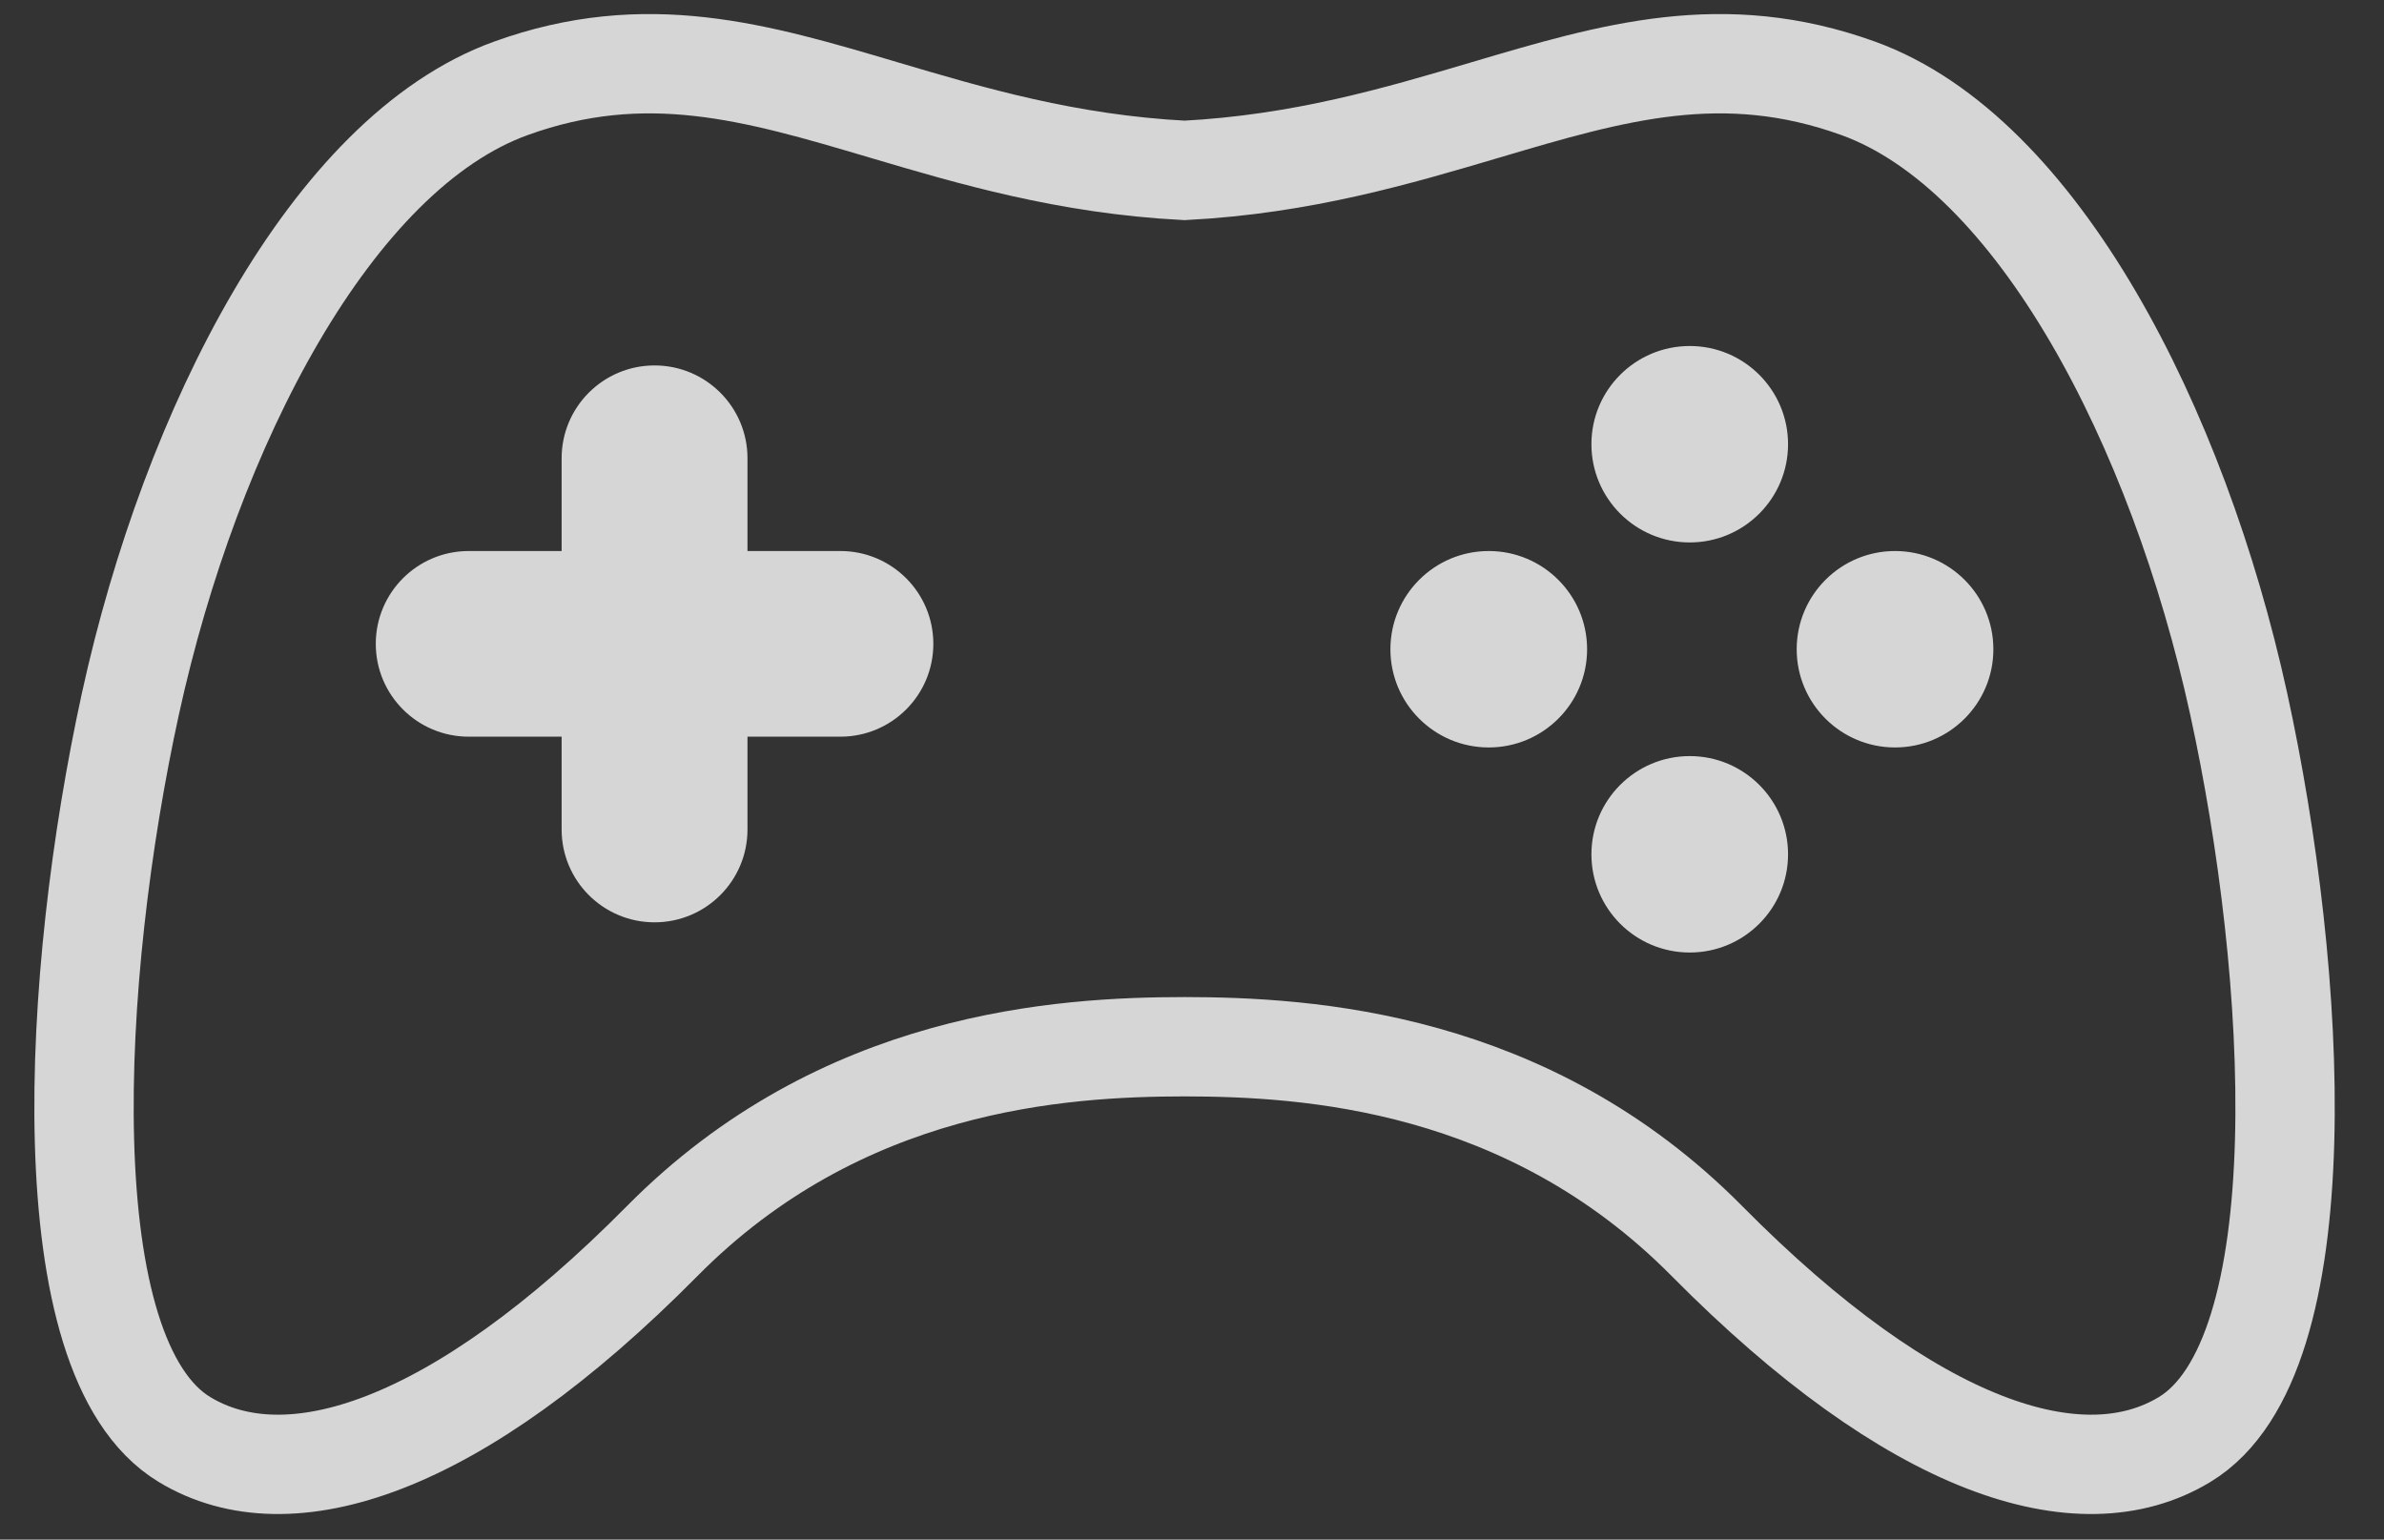<?xml version="1.0" encoding="UTF-8"?> <svg xmlns="http://www.w3.org/2000/svg" width="48" height="31" viewBox="0 0 48 31" fill="none"><rect x="0" y="0" width="48" height="31" fill="#333333" stroke="none"/> <g opacity="0.8"> <path d="M13.331 24.99C16.937 21.345 21.367 21.079 23.85 21.076C26.333 21.079 30.763 21.345 34.369 24.99C38.522 29.187 41.896 30.249 43.985 28.985C46.715 27.334 46.262 19.596 45.073 14.165C43.855 8.606 41.026 3.085 37.414 1.779C34.694 0.796 32.478 1.452 29.91 2.213C28.147 2.735 26.22 3.307 23.85 3.431C21.48 3.307 19.552 2.735 17.79 2.213C15.222 1.452 13.005 0.796 10.285 1.779C6.674 3.085 3.845 8.606 2.627 14.165C1.438 19.596 0.985 27.334 3.715 28.985C5.804 30.249 9.178 29.187 13.331 24.99Z" stroke="white" stroke-width="2"></path> <path fill-rule="evenodd" clip-rule="evenodd" d="M11.308 9.227C11.308 8.195 12.146 7.358 13.179 7.358C14.213 7.358 15.05 8.195 15.05 9.227V11.095H16.921C17.955 11.095 18.792 11.932 18.792 12.964C18.792 13.996 17.955 14.833 16.921 14.833H15.05V16.702C15.05 17.734 14.213 18.571 13.179 18.571C12.146 18.571 11.308 17.734 11.308 16.702V14.833H9.437C8.404 14.833 7.566 13.996 7.566 12.964C7.566 11.932 8.404 11.095 9.437 11.095H11.308V9.227ZM36.001 8.944C36.001 10.036 35.115 10.922 34.022 10.922C32.928 10.922 32.042 10.036 32.042 8.944C32.042 7.852 32.928 6.967 34.022 6.967C35.115 6.967 36.001 7.852 36.001 8.944ZM34.022 19.179C35.115 19.179 36.001 18.294 36.001 17.202C36.001 16.11 35.115 15.224 34.022 15.224C32.928 15.224 32.042 16.11 32.042 17.202C32.042 18.294 32.928 19.179 34.022 19.179ZM31.955 13.073C31.955 14.165 31.068 15.05 29.975 15.05C28.881 15.05 27.995 14.165 27.995 13.073C27.995 11.981 28.881 11.095 29.975 11.095C31.068 11.095 31.955 11.981 31.955 13.073ZM38.155 15.05C39.248 15.05 40.135 14.165 40.135 13.073C40.135 11.981 39.248 11.095 38.155 11.095C37.062 11.095 36.175 11.981 36.175 13.073C36.175 14.165 37.062 15.05 38.155 15.05Z" fill="white"></path> </g> </svg> 